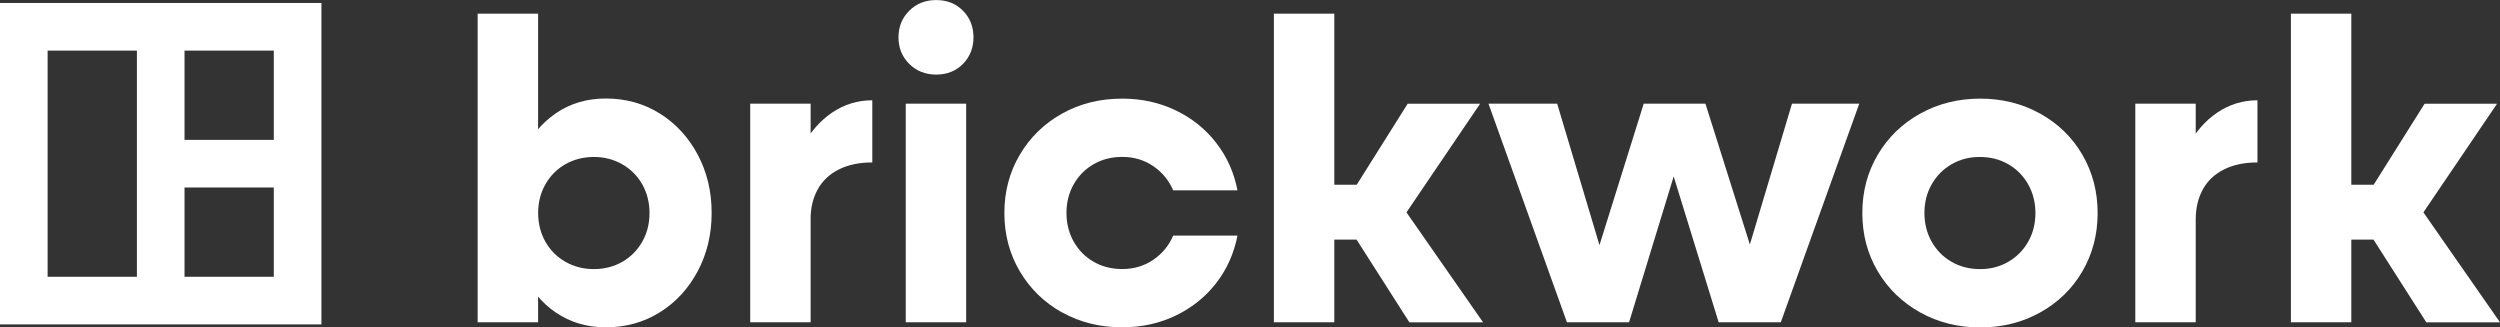 <?xml version="1.0" encoding="UTF-8"?> <svg xmlns="http://www.w3.org/2000/svg" id="Layer_1" data-name="Layer 1" viewBox="0 0 420.01 55.01"><rect x="0" y="0" width="420.01" height="55.01" fill="#333333" stroke="none"/><defs><style> .cls-1 { fill: #fff; } </style></defs><g><path class="cls-1" d="M80.25,2.3h10.15v51.84h-10.15V2.3ZM93.39,52.52c-2.42-1.66-4.31-3.95-5.65-6.88-1.34-2.93-2.02-6.21-2.02-9.86s.67-6.94,2.02-9.87c1.34-2.93,3.23-5.22,5.65-6.88,2.42-1.66,5.22-2.48,8.39-2.48,3.36,0,6.38.84,9.07,2.52,2.69,1.68,4.81,3.99,6.37,6.91,1.56,2.93,2.34,6.19,2.34,9.79s-.78,6.86-2.34,9.79c-1.56,2.93-3.68,5.23-6.37,6.91-2.69,1.68-5.71,2.52-9.07,2.52-3.17,0-5.96-.83-8.39-2.48ZM104.55,43.99c1.42-.82,2.53-1.94,3.35-3.38.82-1.44,1.22-3.05,1.22-4.82s-.41-3.38-1.22-4.82c-.82-1.44-1.94-2.57-3.38-3.38-1.44-.82-3.02-1.22-4.75-1.22s-3.37.41-4.79,1.22c-1.42.82-2.53,1.94-3.35,3.38-.82,1.44-1.22,3.05-1.22,4.82s.41,3.38,1.22,4.82c.82,1.44,1.94,2.57,3.38,3.38,1.44.82,3.02,1.22,4.75,1.22s3.37-.41,4.79-1.22Z"></path><path class="cls-1" d="M126.04,17.42h10.15v36.72h-10.15V17.42ZM134.71,24.77c1.37-2.54,3.07-4.5,5.11-5.87,2.04-1.37,4.28-2.05,6.73-2.05v10.44c-2.21,0-4.09.4-5.65,1.19-1.56.79-2.74,1.91-3.53,3.35-.79,1.44-1.19,3.12-1.19,5.04l-4.46-3.24c.62-3.36,1.62-6.31,2.99-8.86Z"></path><path class="cls-1" d="M152.75,10.73c-1.2-1.2-1.8-2.69-1.8-4.46s.6-3.26,1.8-4.46c1.2-1.2,2.71-1.8,4.54-1.8s3.32.6,4.5,1.8c1.18,1.2,1.76,2.69,1.76,4.46s-.59,3.26-1.76,4.46c-1.18,1.2-2.68,1.8-4.5,1.8s-3.34-.6-4.54-1.8ZM152.17,17.42h10.15v36.72h-10.15V17.42Z"></path><path class="cls-1" d="M178.42,52.49c-3-1.68-5.36-3.98-7.09-6.91-1.73-2.93-2.59-6.19-2.59-9.79s.86-6.86,2.59-9.79c1.73-2.93,4.09-5.23,7.09-6.91,3-1.68,6.37-2.52,10.12-2.52,3.26,0,6.26.66,9,1.98,2.74,1.32,5,3.14,6.8,5.47,1.8,2.33,2.99,4.98,3.56,7.96h-10.8c-.72-1.68-1.84-3.04-3.35-4.07-1.51-1.03-3.25-1.55-5.22-1.55-1.78,0-3.37.41-4.79,1.22-1.42.82-2.53,1.94-3.35,3.38-.82,1.44-1.22,3.05-1.22,4.82s.41,3.38,1.22,4.82c.82,1.44,1.93,2.57,3.35,3.38,1.42.82,3.01,1.22,4.79,1.22,1.97,0,3.71-.52,5.22-1.55,1.51-1.03,2.63-2.39,3.35-4.07h10.8c-.58,2.98-1.76,5.63-3.56,7.96s-4.07,4.15-6.8,5.47c-2.73,1.32-5.74,1.98-9,1.98-3.74,0-7.12-.84-10.12-2.52Z"></path><path class="cls-1" d="M214.02,2.3h10.15v51.84h-10.15V2.3ZM225.33,36.22l6.84,4.03h-13.25v-9.21h13.18l-6.7,4.03,11.09-17.64h12.17l-14.98,22.1-.07-7.7,15.55,22.32h-12.38l-11.45-17.93Z"></path><path class="cls-1" d="M250.09,17.42h11.52l8.42,28.15-2.66-.07,8.78-28.08h10.37l8.86,28.08-2.74.07,8.42-28.15h11.3l-13.18,36.72h-10.44l-8.64-28.01h2.16l-8.57,28.01h-10.44l-13.18-36.72Z"></path><path class="cls-1" d="M322.6,52.49c-3.02-1.68-5.4-3.98-7.13-6.91-1.73-2.93-2.59-6.19-2.59-9.79s.86-6.86,2.59-9.79c1.73-2.93,4.1-5.23,7.13-6.91,3.02-1.68,6.38-2.52,10.08-2.52s7.06.84,10.08,2.52c3.02,1.68,5.39,3.99,7.09,6.91,1.7,2.93,2.56,6.19,2.56,9.79s-.85,6.86-2.56,9.79c-1.7,2.93-4.07,5.23-7.09,6.91-3.02,1.68-6.38,2.52-10.08,2.52s-7.06-.84-10.08-2.52ZM337.39,43.99c1.42-.82,2.53-1.94,3.35-3.38.82-1.44,1.22-3.05,1.22-4.82s-.41-3.38-1.22-4.82c-.82-1.44-1.93-2.57-3.35-3.38-1.42-.82-3.01-1.22-4.79-1.22s-3.3.41-4.72,1.22c-1.42.82-2.53,1.94-3.35,3.38-.82,1.44-1.22,3.05-1.22,4.82s.41,3.38,1.22,4.82c.82,1.44,1.93,2.57,3.35,3.38,1.42.82,3.01,1.22,4.79,1.22s3.3-.41,4.72-1.22Z"></path><path class="cls-1" d="M358.74,17.42h10.15v36.72h-10.15V17.42ZM367.42,24.77c1.37-2.54,3.07-4.5,5.11-5.87,2.04-1.37,4.28-2.05,6.73-2.05v10.44c-2.21,0-4.09.4-5.65,1.19-1.56.79-2.74,1.91-3.53,3.35-.79,1.44-1.19,3.12-1.19,5.04l-4.46-3.24c.62-3.36,1.62-6.31,2.99-8.86Z"></path><path class="cls-1" d="M384.88,2.3h10.15v51.84h-10.15V2.3ZM396.18,36.22l6.84,4.03h-13.25v-9.21h13.18l-6.7,4.03,11.09-17.64h12.17l-14.98,22.1-.07-7.7,15.55,22.32h-12.38l-11.45-17.93Z"></path></g><path class="cls-1" d="M0,.5v54h54V.5H0ZM23,46.5h-15V8.5h15v38ZM46,46.5h-15v-15h15v15ZM46,23.5h-15v-15h15v15Z"></path></svg> 